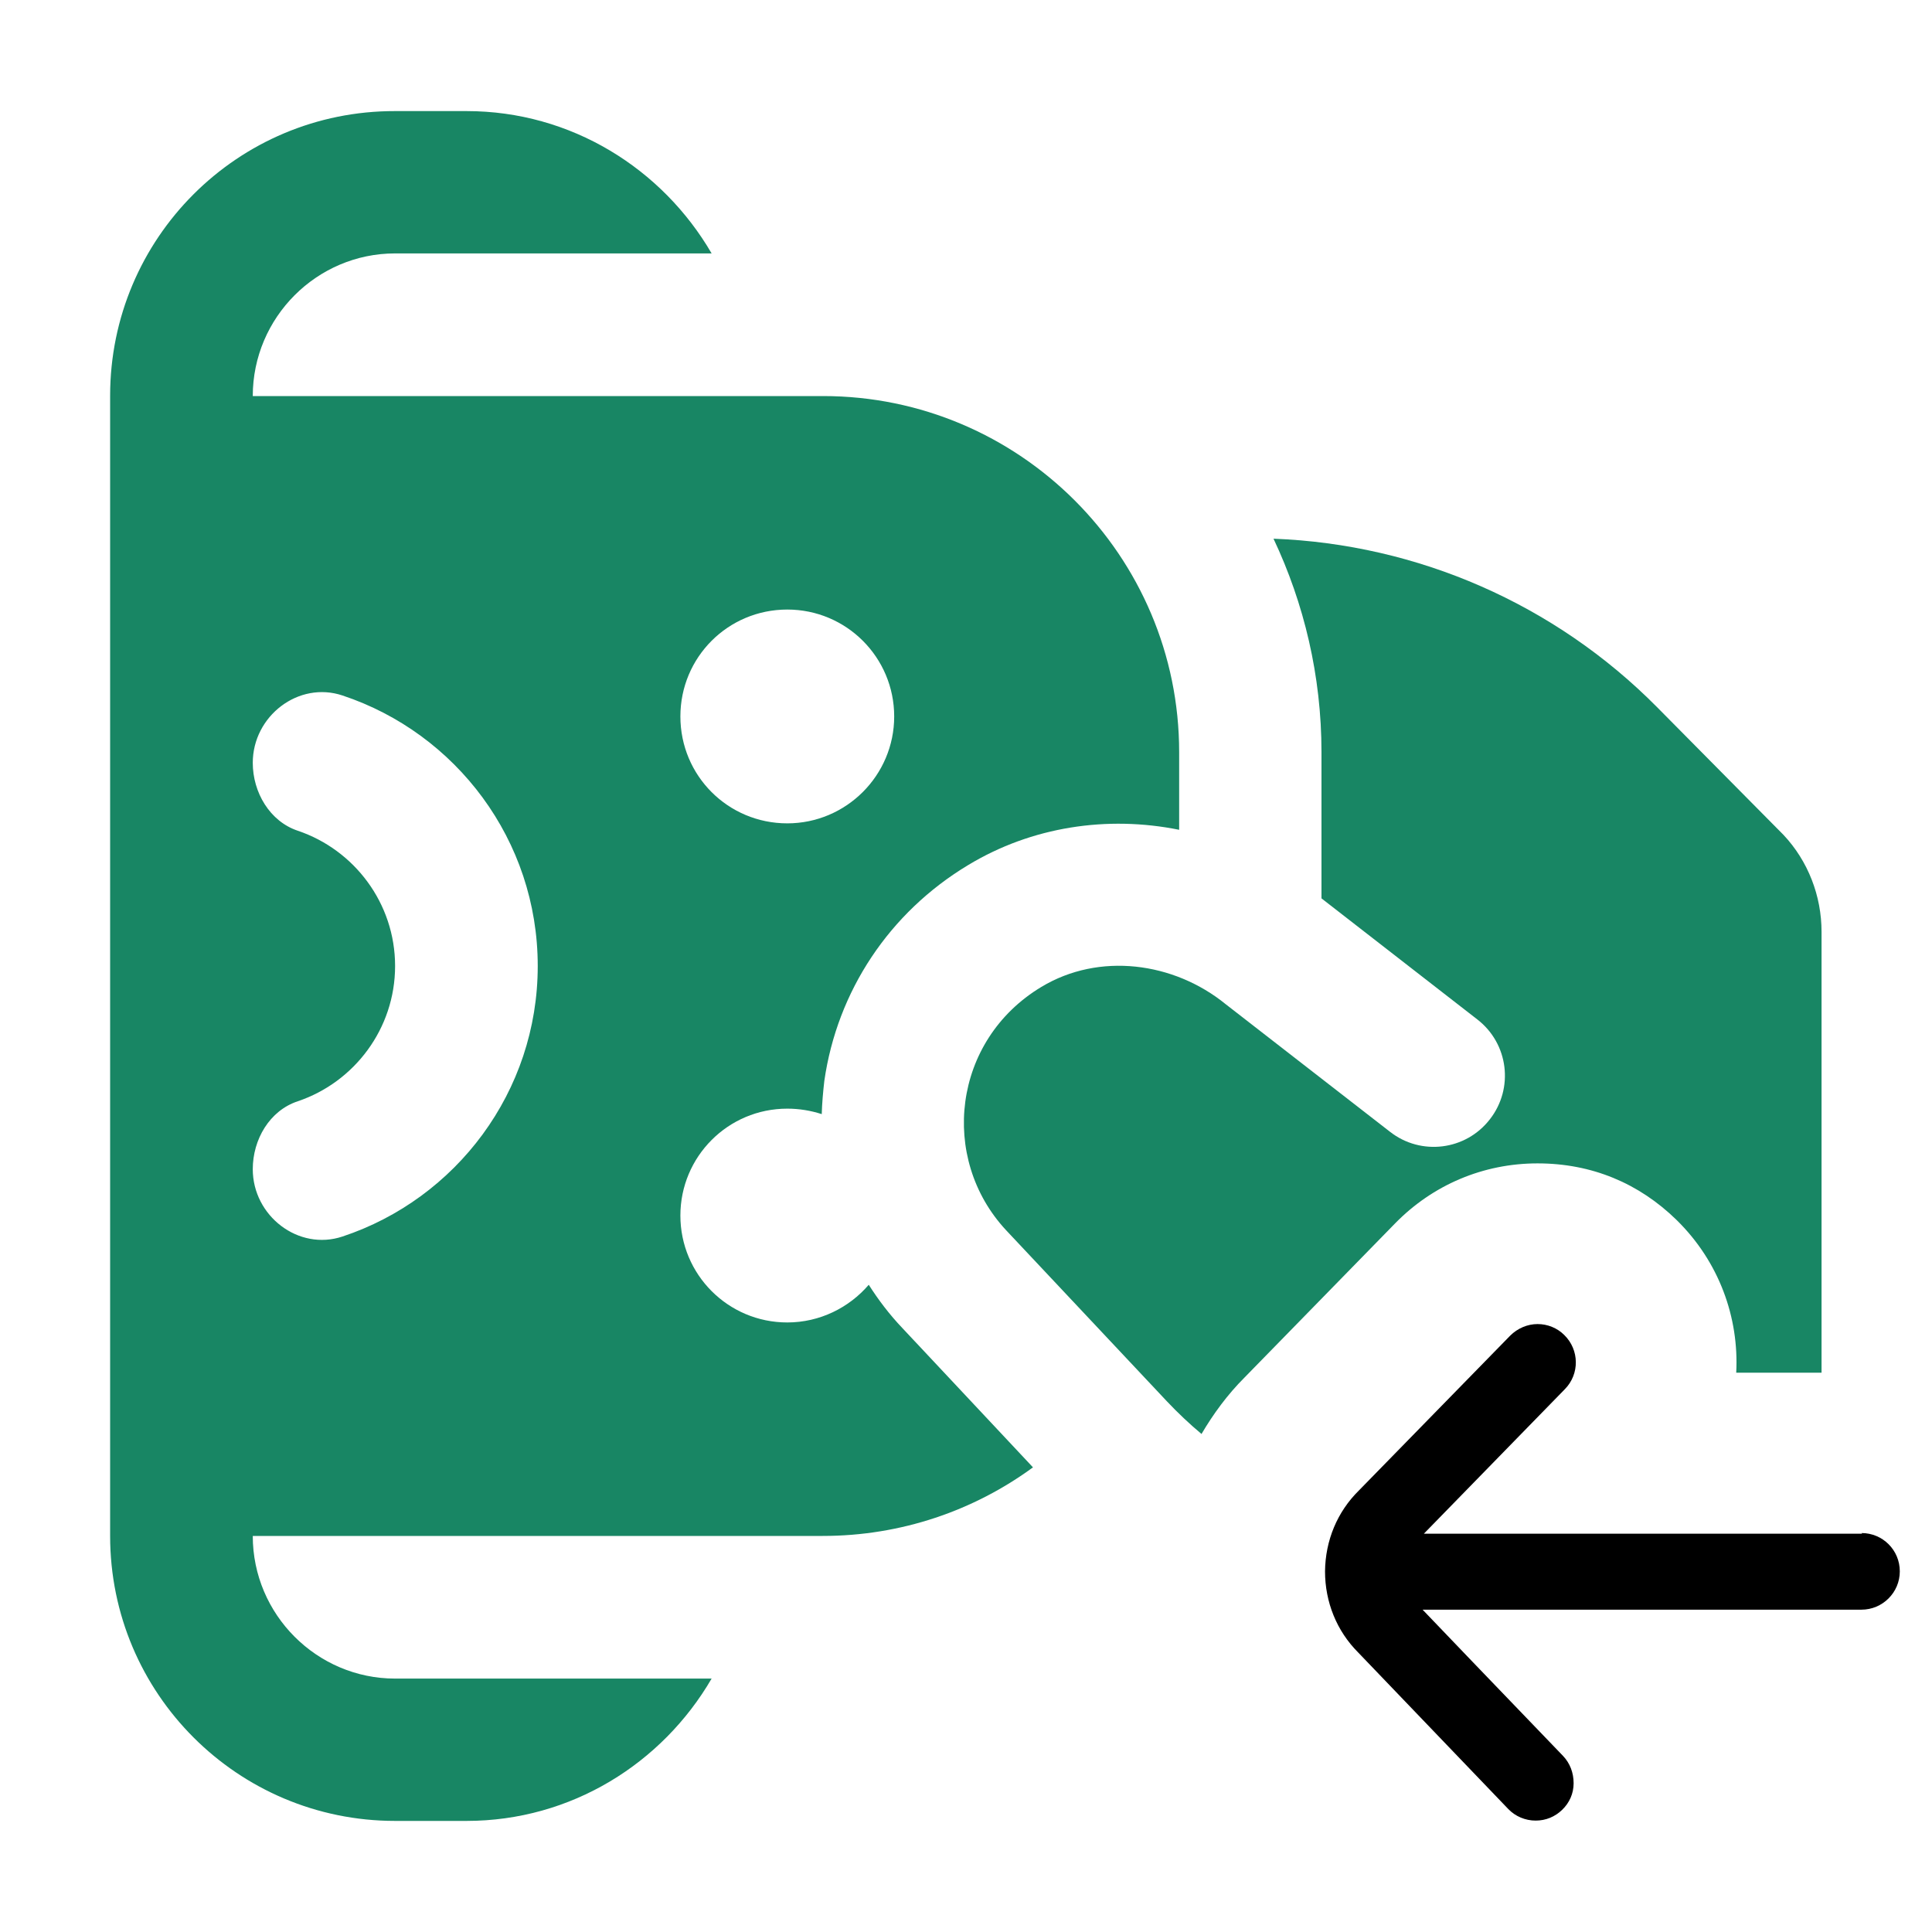 <?xml version="1.0" encoding="UTF-8"?>
<svg id="new" xmlns="http://www.w3.org/2000/svg" width="60" height="60" viewBox="0 0 60 60">
  <defs>
    <style>
      .cls-1 {
        fill: #188664;
      }
    </style>
  </defs>
  <g id="deposit">
    <path class="cls-1" d="M25.56,12.3H7.85c0-2.44,1.99-4.43,4.42-4.43h9.83c-1.53-2.63-4.36-4.42-7.61-4.42h-2.22c-4.89-.01-8.85,3.95-8.85,8.84v35.41c0,4.89,3.96,8.85,8.85,8.85h2.22c3.25,0,6.08-1.79,7.61-4.42h-9.83c-2.43,0-4.42-1.99-4.42-4.43h17.7c2.44,0,4.7-.79,6.53-2.13l-4.06-4.33c-.4-.42-.74-.87-1.04-1.34-.61.71-1.52,1.17-2.53,1.17-1.84,0-3.32-1.49-3.32-3.32s1.48-3.32,3.32-3.32c.37,0,.73.06,1.07.17.01-.34.04-.68.08-1.03.4-2.79,2.02-5.23,4.46-6.7,1.98-1.2,4.33-1.55,6.56-1.1v-2.41c0-6.1-4.96-11.06-11.06-11.06ZM10.64,38.4c-1.37.46-2.79-.64-2.79-2.09,0-.92.52-1.82,1.4-2.11,1.75-.59,3.02-2.25,3.02-4.2s-1.27-3.61-3.02-4.2c-.87-.29-1.4-1.19-1.4-2.11,0-1.45,1.42-2.55,2.79-2.09,3.52,1.17,6.06,4.49,6.06,8.4s-2.54,7.23-6.06,8.4ZM24.45,25.57c-1.84,0-3.32-1.48-3.32-3.32s1.48-3.32,3.32-3.32,3.32,1.49,3.32,3.32-1.49,3.32-3.32,3.32Z"/>
    <path class="cls-1" d="M37.31,44.54c.37-.63.81-1.23,1.34-1.76l4.67-4.78c1.17-1.2,2.74-1.87,4.43-1.87s3.15.62,4.31,1.75c1.33,1.3,1.95,3.04,1.86,4.75h2.65v-13.69h0c0-1.12-.42-2.2-1.18-3.01l-3.93-3.97c-3.17-3.2-7.43-5.06-11.91-5.23.95,2.01,1.49,4.26,1.49,6.63v4.54l4.84,3.76c.97.75,1.14,2.14.39,3.1-.75.97-2.14,1.14-3.1.39l-5.1-3.96c-1.62-1.32-3.94-1.62-5.73-.54-2.76,1.66-3.17,5.32-1.1,7.55l5,5.32c.34.36.7.7,1.07,1.01Z"/>
    <path d="M57.83,47.63h-13.61c1.08-1.11,4.38-4.49,4.38-4.49.46-.47.45-1.22-.02-1.68-.22-.22-.52-.34-.83-.34s-.62.13-.85.36l-4.7,4.81c-.67.66-1.04,1.55-1.05,2.51,0,.95.36,1.85,1.03,2.52l4.66,4.86c.22.23.53.36.85.36s.6-.12.82-.33c.23-.22.36-.51.36-.83,0-.32-.11-.62-.33-.85-2.29-2.38-3.75-3.9-4.36-4.54h13.63c.65,0,1.19-.53,1.19-1.19s-.53-1.19-1.19-1.19Z"/>
  </g>
</svg>